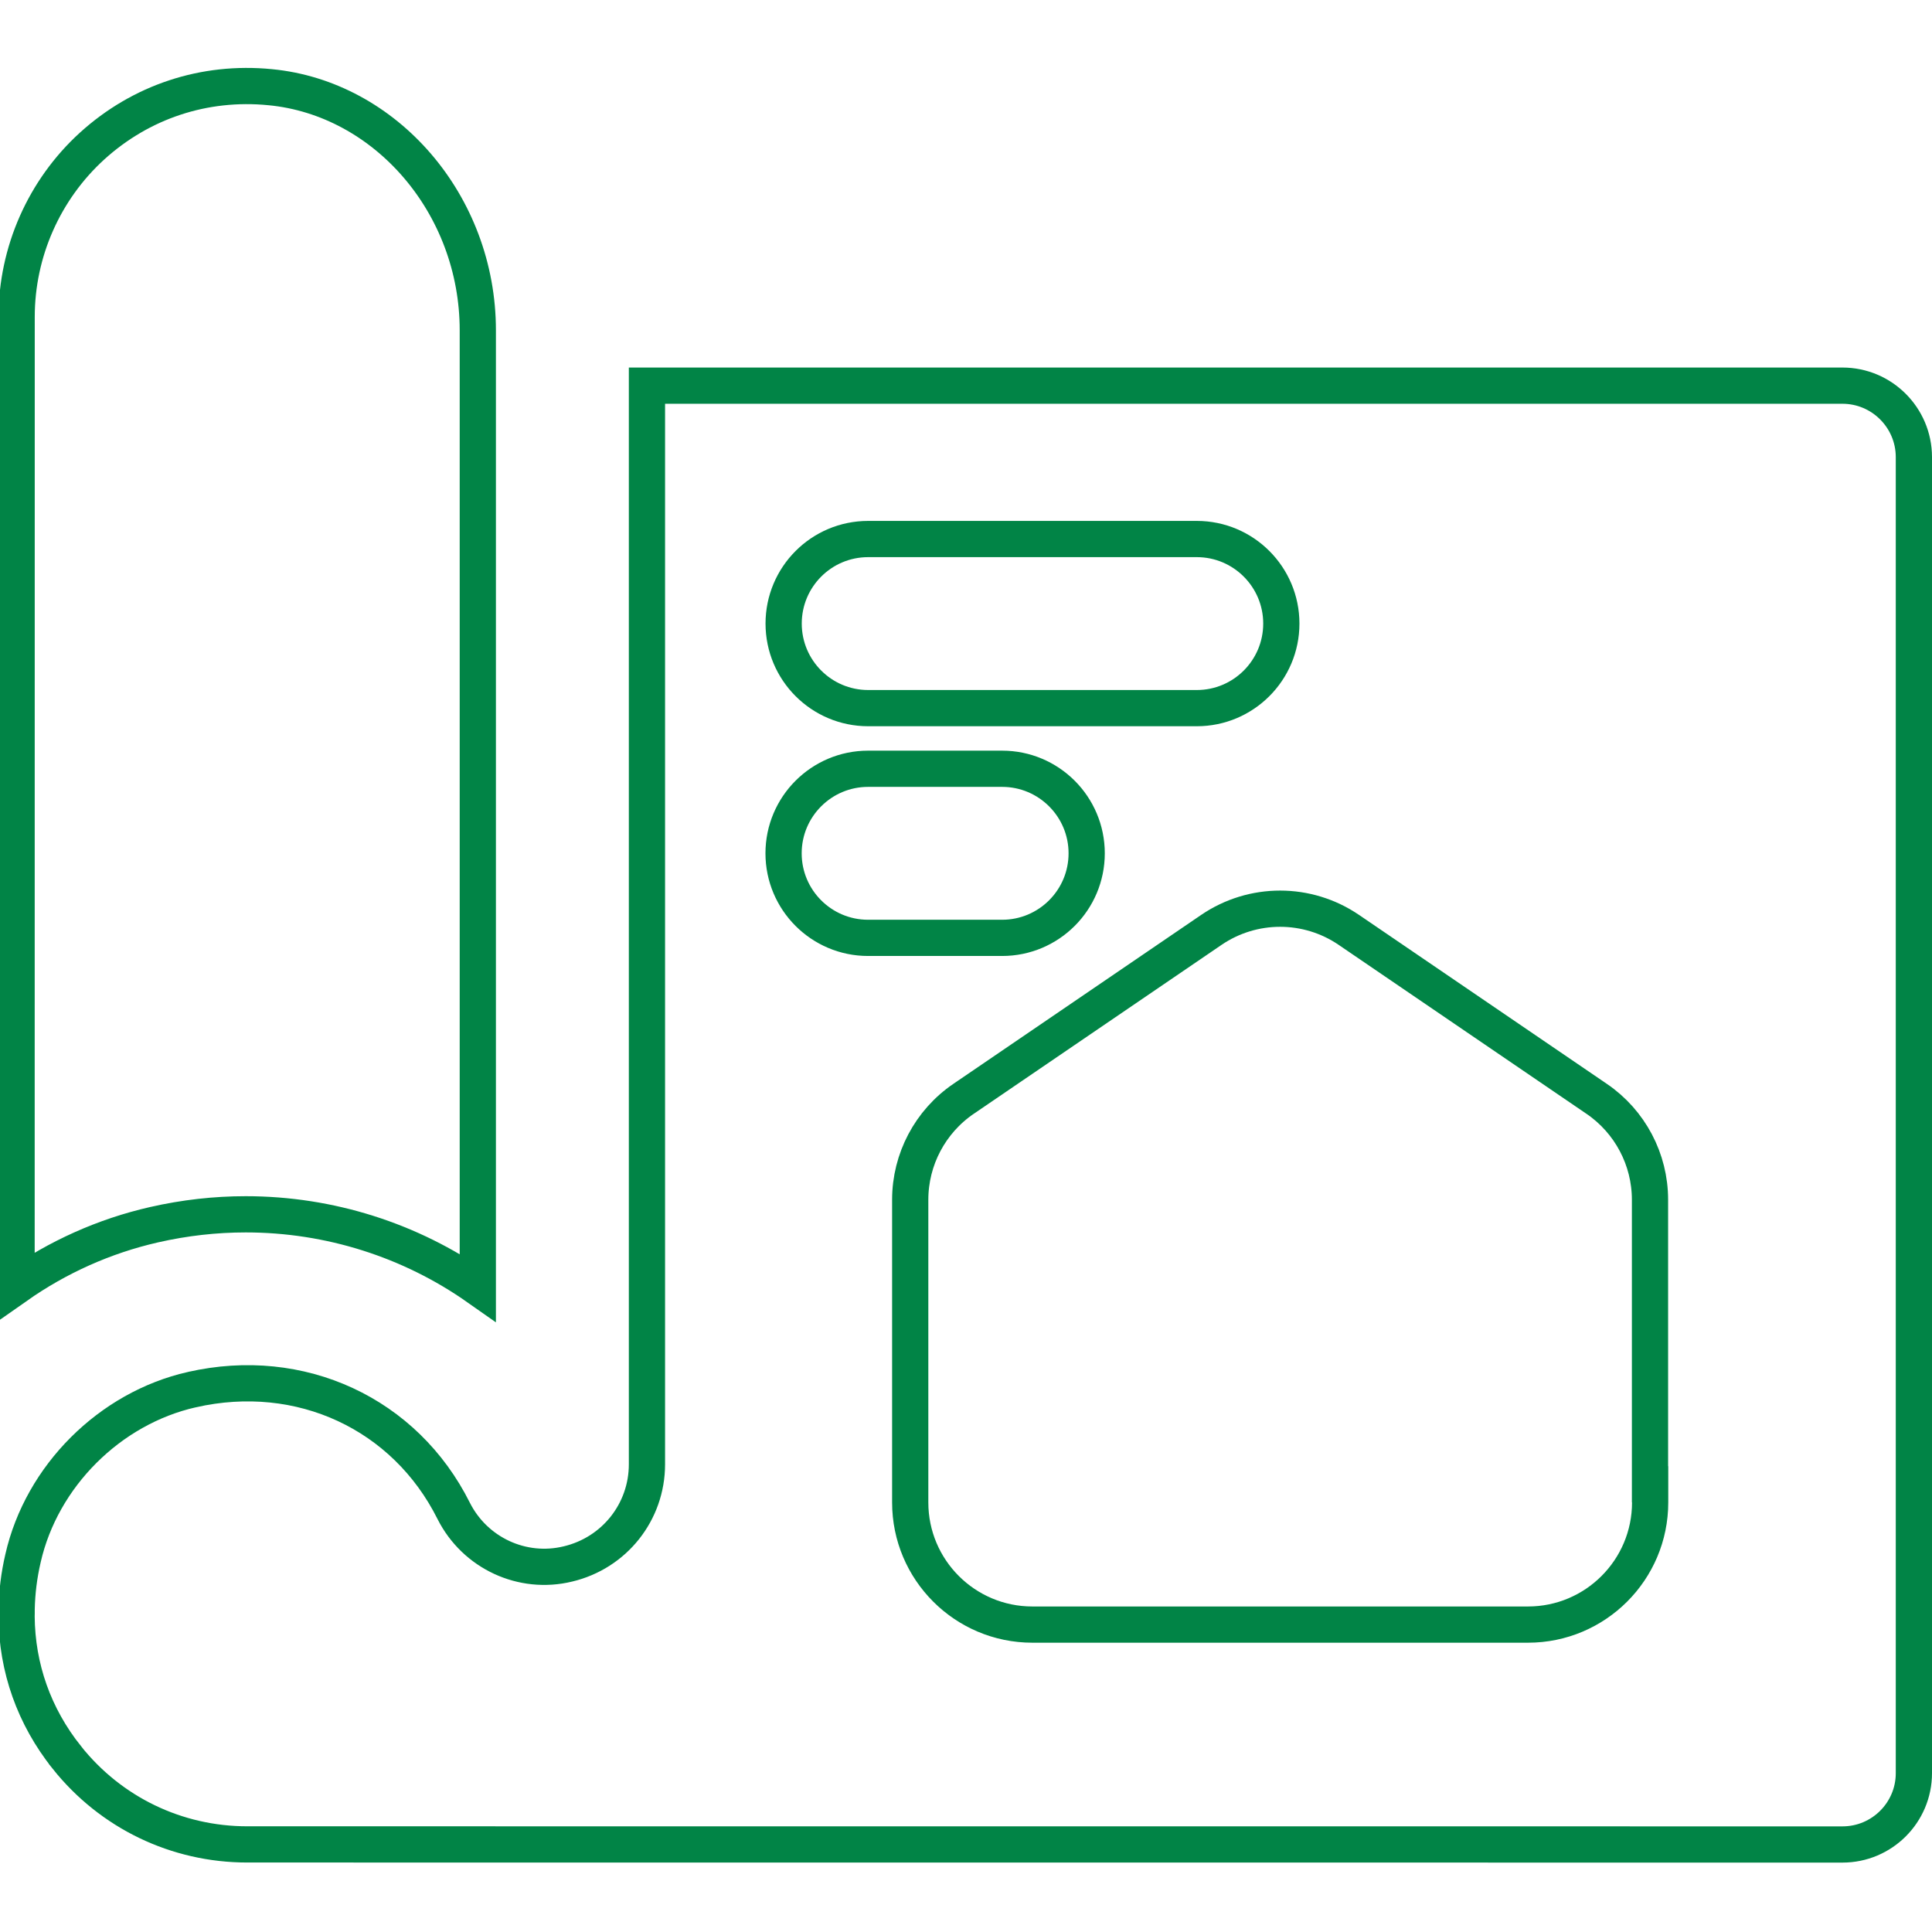 <svg width="80" height="80" viewBox="0 0 80 80" fill="none" xmlns="http://www.w3.org/2000/svg">
<g clip-path="url(#clip0_454_17909)">
<path d="M0.689 13.117V13.117C0.689 10.432 1.829 7.854 3.815 6.046C5.834 4.213 8.457 3.342 11.183 3.61L11.185 3.61C15.966 4.067 19.785 8.461 19.785 13.678V53.312C17.009 51.361 13.659 50.282 10.175 50.282C8.918 50.282 7.65 50.423 6.382 50.712C4.306 51.184 2.379 52.059 0.686 53.248L0.689 13.117Z" stroke="#018446" stroke-width="1.5"/>
<path d="M18.786 62.562L18.787 62.564C19.666 64.307 21.627 65.222 23.521 64.759C25.442 64.301 26.789 62.606 26.789 60.633V15.969H76.291C77.921 15.969 79.248 17.294 79.25 18.925V73.423C79.25 75.053 77.925 76.376 76.294 76.376L10.238 76.373C7.316 76.373 4.592 75.062 2.767 72.773L2.767 72.772C1.408 71.069 0.703 69.06 0.686 66.931C0.686 66.927 0.686 66.921 0.687 66.905L0.687 66.902C0.688 66.885 0.689 66.855 0.689 66.821V66.625C0.703 65.936 0.788 65.233 0.952 64.53L0.953 64.525C1.724 61.127 4.541 58.313 7.942 57.542L7.943 57.542C12.444 56.518 16.774 58.538 18.786 62.562ZM68.329 62.212V61.462H68.323V49.679C68.323 48.008 67.497 46.443 66.115 45.5L66.114 45.5L55.855 38.506L55.855 38.506C54.136 37.334 51.877 37.334 50.158 38.506L50.158 38.506L39.899 45.5L39.898 45.5C38.516 46.443 37.69 48.008 37.69 49.679V62.212C37.69 65.005 39.956 67.271 42.749 67.271H63.27C66.063 67.271 68.329 65.005 68.329 62.212ZM49.557 22.32H35.949C34.013 22.32 32.449 23.889 32.449 25.821C32.449 27.754 34.017 29.322 35.949 29.322H49.557C51.489 29.322 53.057 27.754 53.057 25.821C53.057 23.889 51.489 22.32 49.557 22.32ZM35.946 31.833C34.014 31.833 32.446 33.402 32.446 35.334C32.446 37.267 34.014 38.835 35.946 38.835H41.496C43.429 38.835 44.997 37.267 44.997 35.334C44.997 33.402 43.429 31.833 41.496 31.833H35.946Z" stroke="#018446" stroke-width="1.5"/>
</g>
<defs>
<clipPath id="clip0_454_17909">
<rect width="80" height="80" fill="white"/>
</clipPath>
</defs>
</svg>
